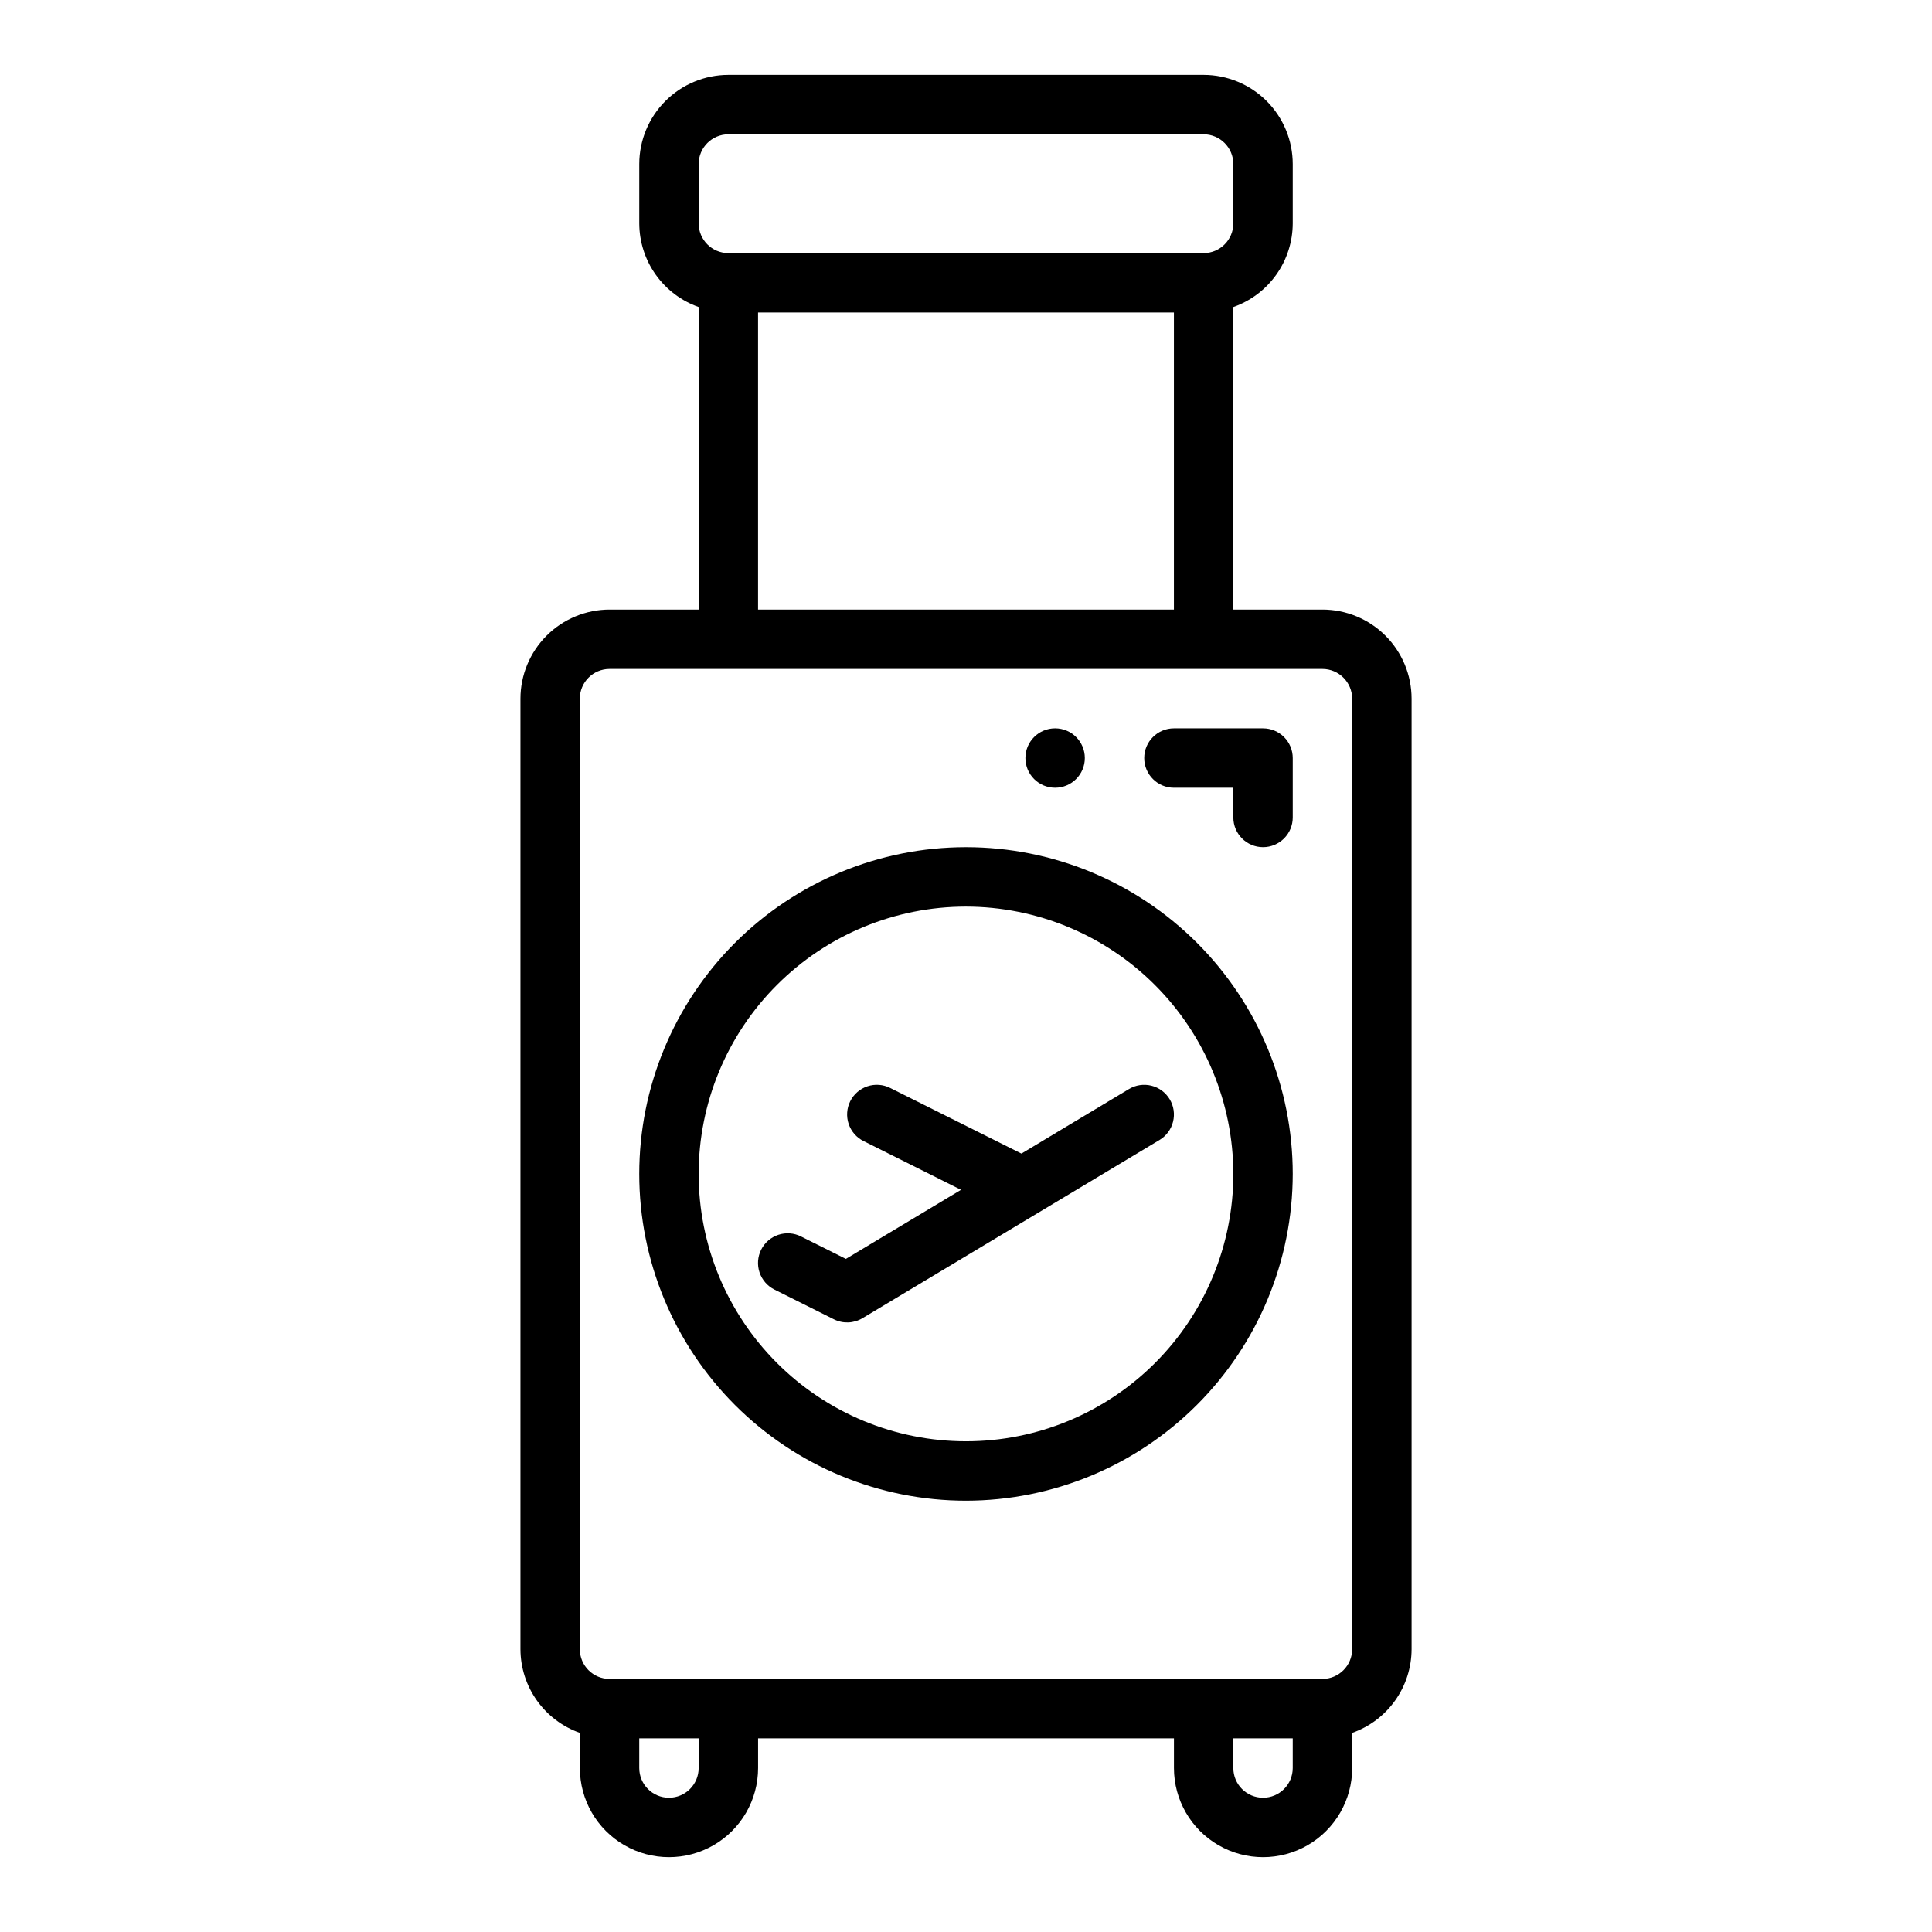 <?xml version="1.0" encoding="UTF-8"?>
<!-- Uploaded to: SVG Repo, www.svgrepo.com, Generator: SVG Repo Mixer Tools -->
<svg fill="#000000" width="800px" height="800px" version="1.1" viewBox="144 144 512 512" xmlns="http://www.w3.org/2000/svg">
 <g>
  <path d="m494.46 305.54h-23.613v-80.172c4.59-1.617 8.57-4.617 11.387-8.586 2.82-3.969 4.34-8.711 4.356-13.578v-15.746c-0.008-6.262-2.496-12.262-6.922-16.691-4.43-4.426-10.434-6.918-16.691-6.926h-125.95c-6.262 0.008-12.266 2.5-16.691 6.926-4.43 4.43-6.918 10.43-6.926 16.691v15.746c0.016 4.867 1.535 9.609 4.356 13.578 2.82 3.969 6.797 6.969 11.387 8.586v80.172h-23.613c-6.262 0.008-12.266 2.496-16.691 6.922-4.43 4.43-6.918 10.434-6.926 16.691v251.91c0.016 4.867 1.535 9.613 4.356 13.582 2.82 3.969 6.797 6.965 11.391 8.582v9.324c0 8.438 4.5 16.234 11.805 20.453 7.309 4.219 16.312 4.219 23.617 0 7.309-4.219 11.809-12.016 11.809-20.453v-7.871h110.21v7.871c0 8.438 4.504 16.234 11.809 20.453 7.309 4.219 16.309 4.219 23.617 0 7.305-4.219 11.809-12.016 11.809-20.453v-9.324c4.59-1.617 8.57-4.613 11.387-8.582 2.82-3.969 4.34-8.715 4.356-13.582v-251.91c-0.008-6.258-2.496-12.262-6.922-16.691-4.43-4.426-10.434-6.914-16.695-6.922zm-165.31-118.08c0.008-4.344 3.527-7.867 7.875-7.871h125.95c4.344 0.004 7.863 3.527 7.871 7.871v15.746c-0.008 4.344-3.527 7.863-7.871 7.871h-125.95c-4.348-0.008-7.867-3.527-7.875-7.871zm125.95 39.359v78.723h-110.21v-78.723zm-125.95 385.73c0 4.348-3.523 7.871-7.871 7.871s-7.871-3.523-7.871-7.871v-7.871h15.742zm157.44 0c0 4.348-3.523 7.871-7.871 7.871s-7.871-3.523-7.871-7.871v-7.871h15.742zm15.742-31.488h0.004c-0.008 4.344-3.527 7.867-7.875 7.871h-188.93c-4.348-0.004-7.867-3.527-7.871-7.871v-251.91c0.004-4.344 3.523-7.863 7.871-7.871h188.93c4.348 0.008 7.867 3.527 7.875 7.871z"/>
  <path d="m400 541.7c-22.969 0-44.992-9.125-61.23-25.363s-25.363-38.262-25.363-61.23c0-22.965 9.125-44.988 25.363-61.23 16.238-16.238 38.262-25.359 61.23-25.359 22.965 0 44.988 9.121 61.227 25.359 16.242 16.242 25.363 38.266 25.363 61.23-0.023 22.957-9.156 44.969-25.391 61.203-16.234 16.234-38.242 25.363-61.199 25.391zm0-157.44c-18.793 0-36.812 7.465-50.098 20.75-13.289 13.289-20.754 31.309-20.754 50.098 0 18.793 7.465 36.812 20.754 50.098 13.285 13.289 31.305 20.75 50.098 20.75 18.789 0 36.809-7.461 50.098-20.75 13.285-13.285 20.75-31.305 20.75-50.098-0.023-18.781-7.492-36.789-20.777-50.07-13.281-13.285-31.289-20.754-50.07-20.777z"/>
  <path d="m453.98 435.31c-1.074-1.793-2.816-3.086-4.84-3.59-2.027-0.508-4.172-0.188-5.961 0.891l-28.496 17.098-34.777-17.391h-0.004c-1.867-0.938-4.031-1.098-6.016-0.438s-3.625 2.082-4.562 3.949c-0.934 1.871-1.086 4.039-0.426 6.019 0.664 1.984 2.09 3.621 3.965 4.555l25.816 12.91-30.512 18.309-11.879-5.938v-0.008c-1.871-0.938-4.035-1.098-6.019-0.438-1.984 0.66-3.625 2.082-4.562 3.953-0.934 1.867-1.086 4.035-0.422 6.019 0.664 1.98 2.09 3.617 3.961 4.551l15.742 7.871c2.41 1.203 5.266 1.094 7.574-0.293l78.719-47.23c1.793-1.074 3.082-2.816 3.586-4.844 0.508-2.023 0.188-4.168-0.887-5.957z"/>
  <path d="m478.72 368.51c-4.348 0-7.871-3.527-7.871-7.875v-7.871h-15.746c-4.348 0-7.871-3.523-7.871-7.871 0-4.348 3.523-7.871 7.871-7.871h23.617c2.086 0 4.09 0.828 5.566 2.305 1.477 1.477 2.305 3.477 2.305 5.566v15.742c0 2.09-0.828 4.09-2.305 5.566-1.477 1.477-3.481 2.309-5.566 2.309z"/>
  <path d="m431.49 344.89c0 4.348-3.527 7.871-7.875 7.871-4.348 0-7.871-3.523-7.871-7.871 0-4.348 3.523-7.871 7.871-7.871 4.348 0 7.875 3.523 7.875 7.871"/>
 </g>
</svg>